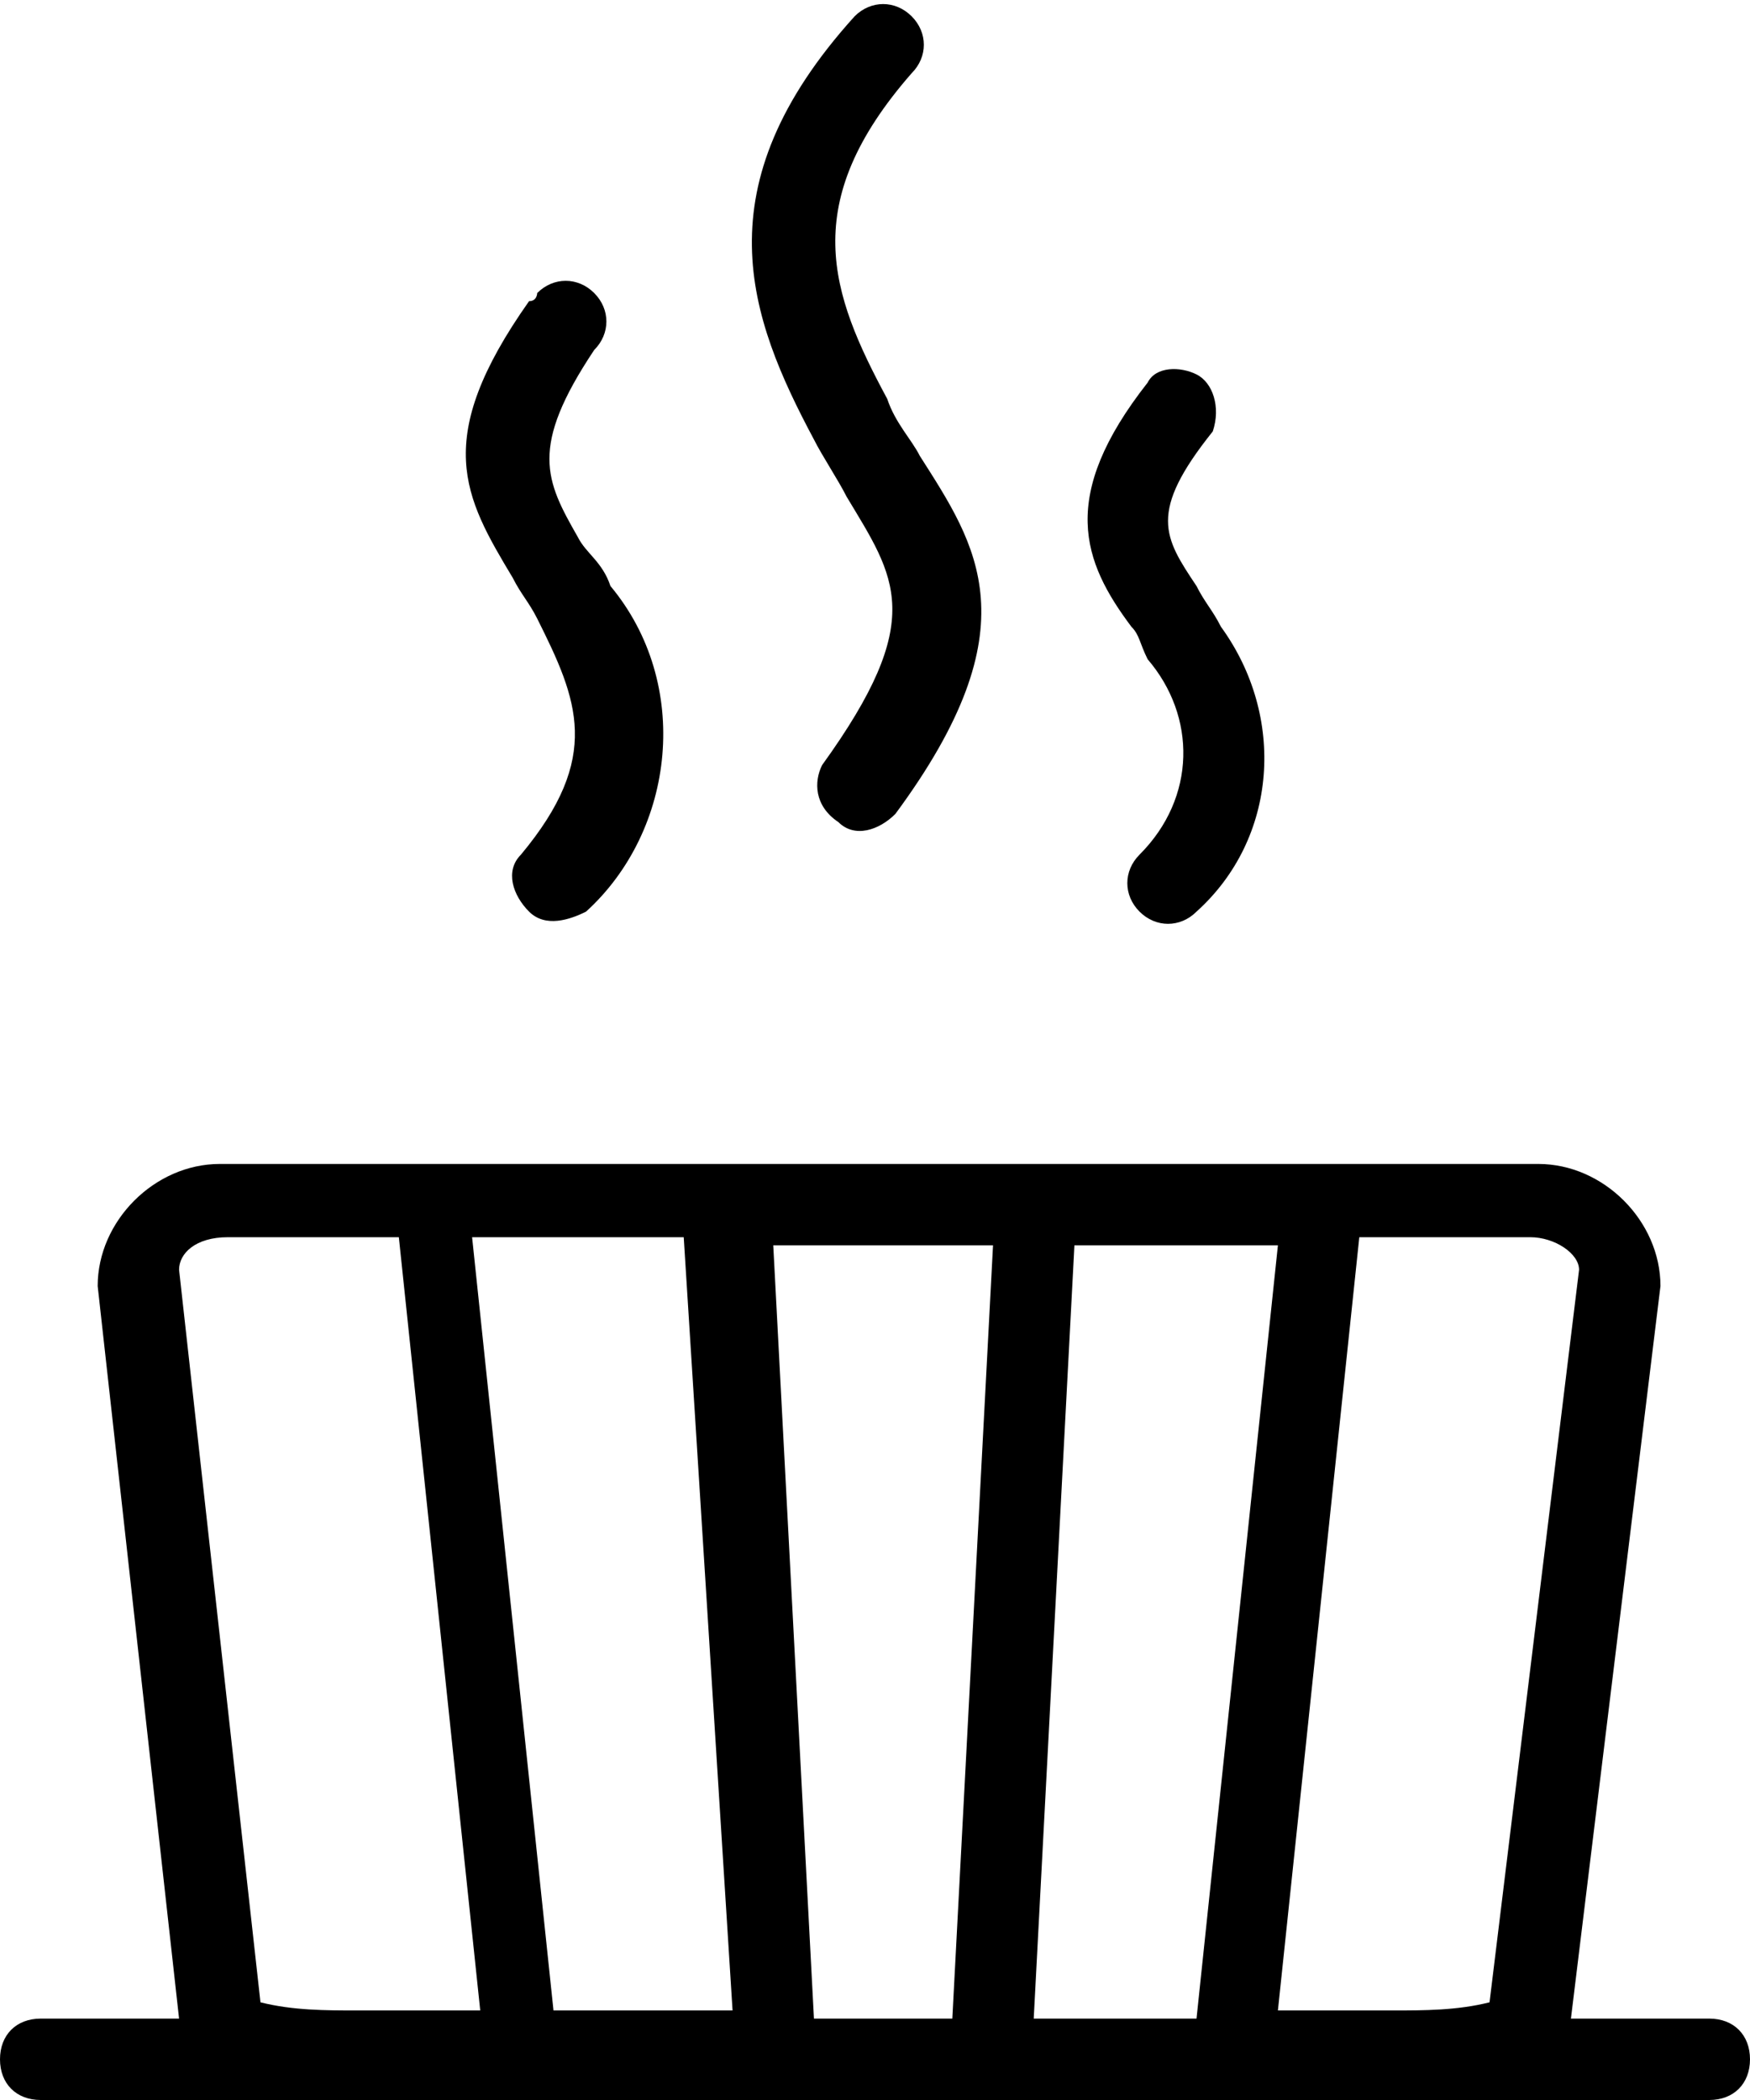 <?xml version="1.0" encoding="utf-8"?>
<!-- Generator: Adobe Illustrator 21.1.0, SVG Export Plug-In . SVG Version: 6.00 Build 0)  -->
<svg version="1.1" id="Calque_1" xmlns="http://www.w3.org/2000/svg" xmlns:xlink="http://www.w3.org/1999/xlink" x="0px" y="0px"
	 viewBox="0 0 21.5 25.8" style="enable-background:new 0 0 21.5 25.8;" xml:space="preserve">
<title>Plan de travail 35</title>
<g id="Artworks">
	<path d="M10.4,6.1c0.6,1,1,1.5-0.3,3.3C10,9.6,10,9.9,10.3,10.1c0.2,0.2,0.5,0.1,0.7-0.1c1.7-2.3,1-3.3,0.3-4.4
		c-0.1-0.2-0.3-0.4-0.4-0.7c-0.7-1.3-1.1-2.4,0.3-4c0.2-0.2,0.2-0.5,0-0.7C11,0,10.7,0,10.5,0.2c0,0,0,0,0,0C8.6,2.3,9.2,3.9,10,5.4
		C10.1,5.6,10.3,5.9,10.4,6.1z"/>
	<path d="M14.1,8.1c0.6,0.7,0.6,1.7-0.1,2.4c-0.2,0.2-0.2,0.5,0,0.7c0.2,0.2,0.5,0.2,0.7,0c0,0,0,0,0,0c1-0.9,1.1-2.4,0.3-3.5
		c-0.1-0.2-0.2-0.3-0.3-0.5c-0.4-0.6-0.6-0.9,0.2-1.9C15,5,14.9,4.7,14.7,4.6c-0.2-0.1-0.5-0.1-0.6,0.1c-1.1,1.4-0.8,2.2-0.2,3
		C14,7.8,14,7.9,14.1,8.1z"/>
	<path d="M6.6,7.6c0.5,1,0.8,1.7-0.2,2.9c-0.2,0.2-0.1,0.5,0.1,0.7c0.2,0.2,0.5,0.1,0.7,0c1.1-1,1.3-2.8,0.3-4
		C7.4,6.9,7.2,6.8,7.1,6.6C6.7,5.9,6.5,5.5,7.3,4.3c0.2-0.2,0.2-0.5,0-0.7c-0.2-0.2-0.5-0.2-0.7,0c0,0,0,0.1-0.1,0.1
		C5.3,5.4,5.7,6.1,6.3,7.1C6.4,7.3,6.5,7.4,6.6,7.6z"/>
	<path d="M21,24.8h-1.7l1.1-9c0-0.8-0.7-1.5-1.5-1.5H2.7c-0.8,0-1.5,0.7-1.5,1.5c0,0,0,0,0,0l1,9H0.5C0.2,24.8,0,25,0,25.3
		s0.2,0.5,0.5,0.5H21c0.3,0,0.5-0.2,0.5-0.5S21.3,24.8,21,24.8L21,24.8z M12.7,24.8l0.5-9.5h2.5l-1,9.5H12.7z M11.7,24.8H10
		l-0.5-9.5h2.7L11.7,24.8z M9,24.7H6.8l-1-9.5h2.6L9,24.7z M19.4,15.6l-1.1,9c-0.4,0.1-0.8,0.1-1.2,0.1h-1.4l1-9.5h2.1
		C19.1,15.2,19.4,15.4,19.4,15.6L19.4,15.6z M2.8,15.2h2.1l1,9.5H4.4c-0.4,0-0.8,0-1.2-0.1l-1-9C2.2,15.4,2.4,15.2,2.8,15.2
		L2.8,15.2z"/>
</g>
</svg>
